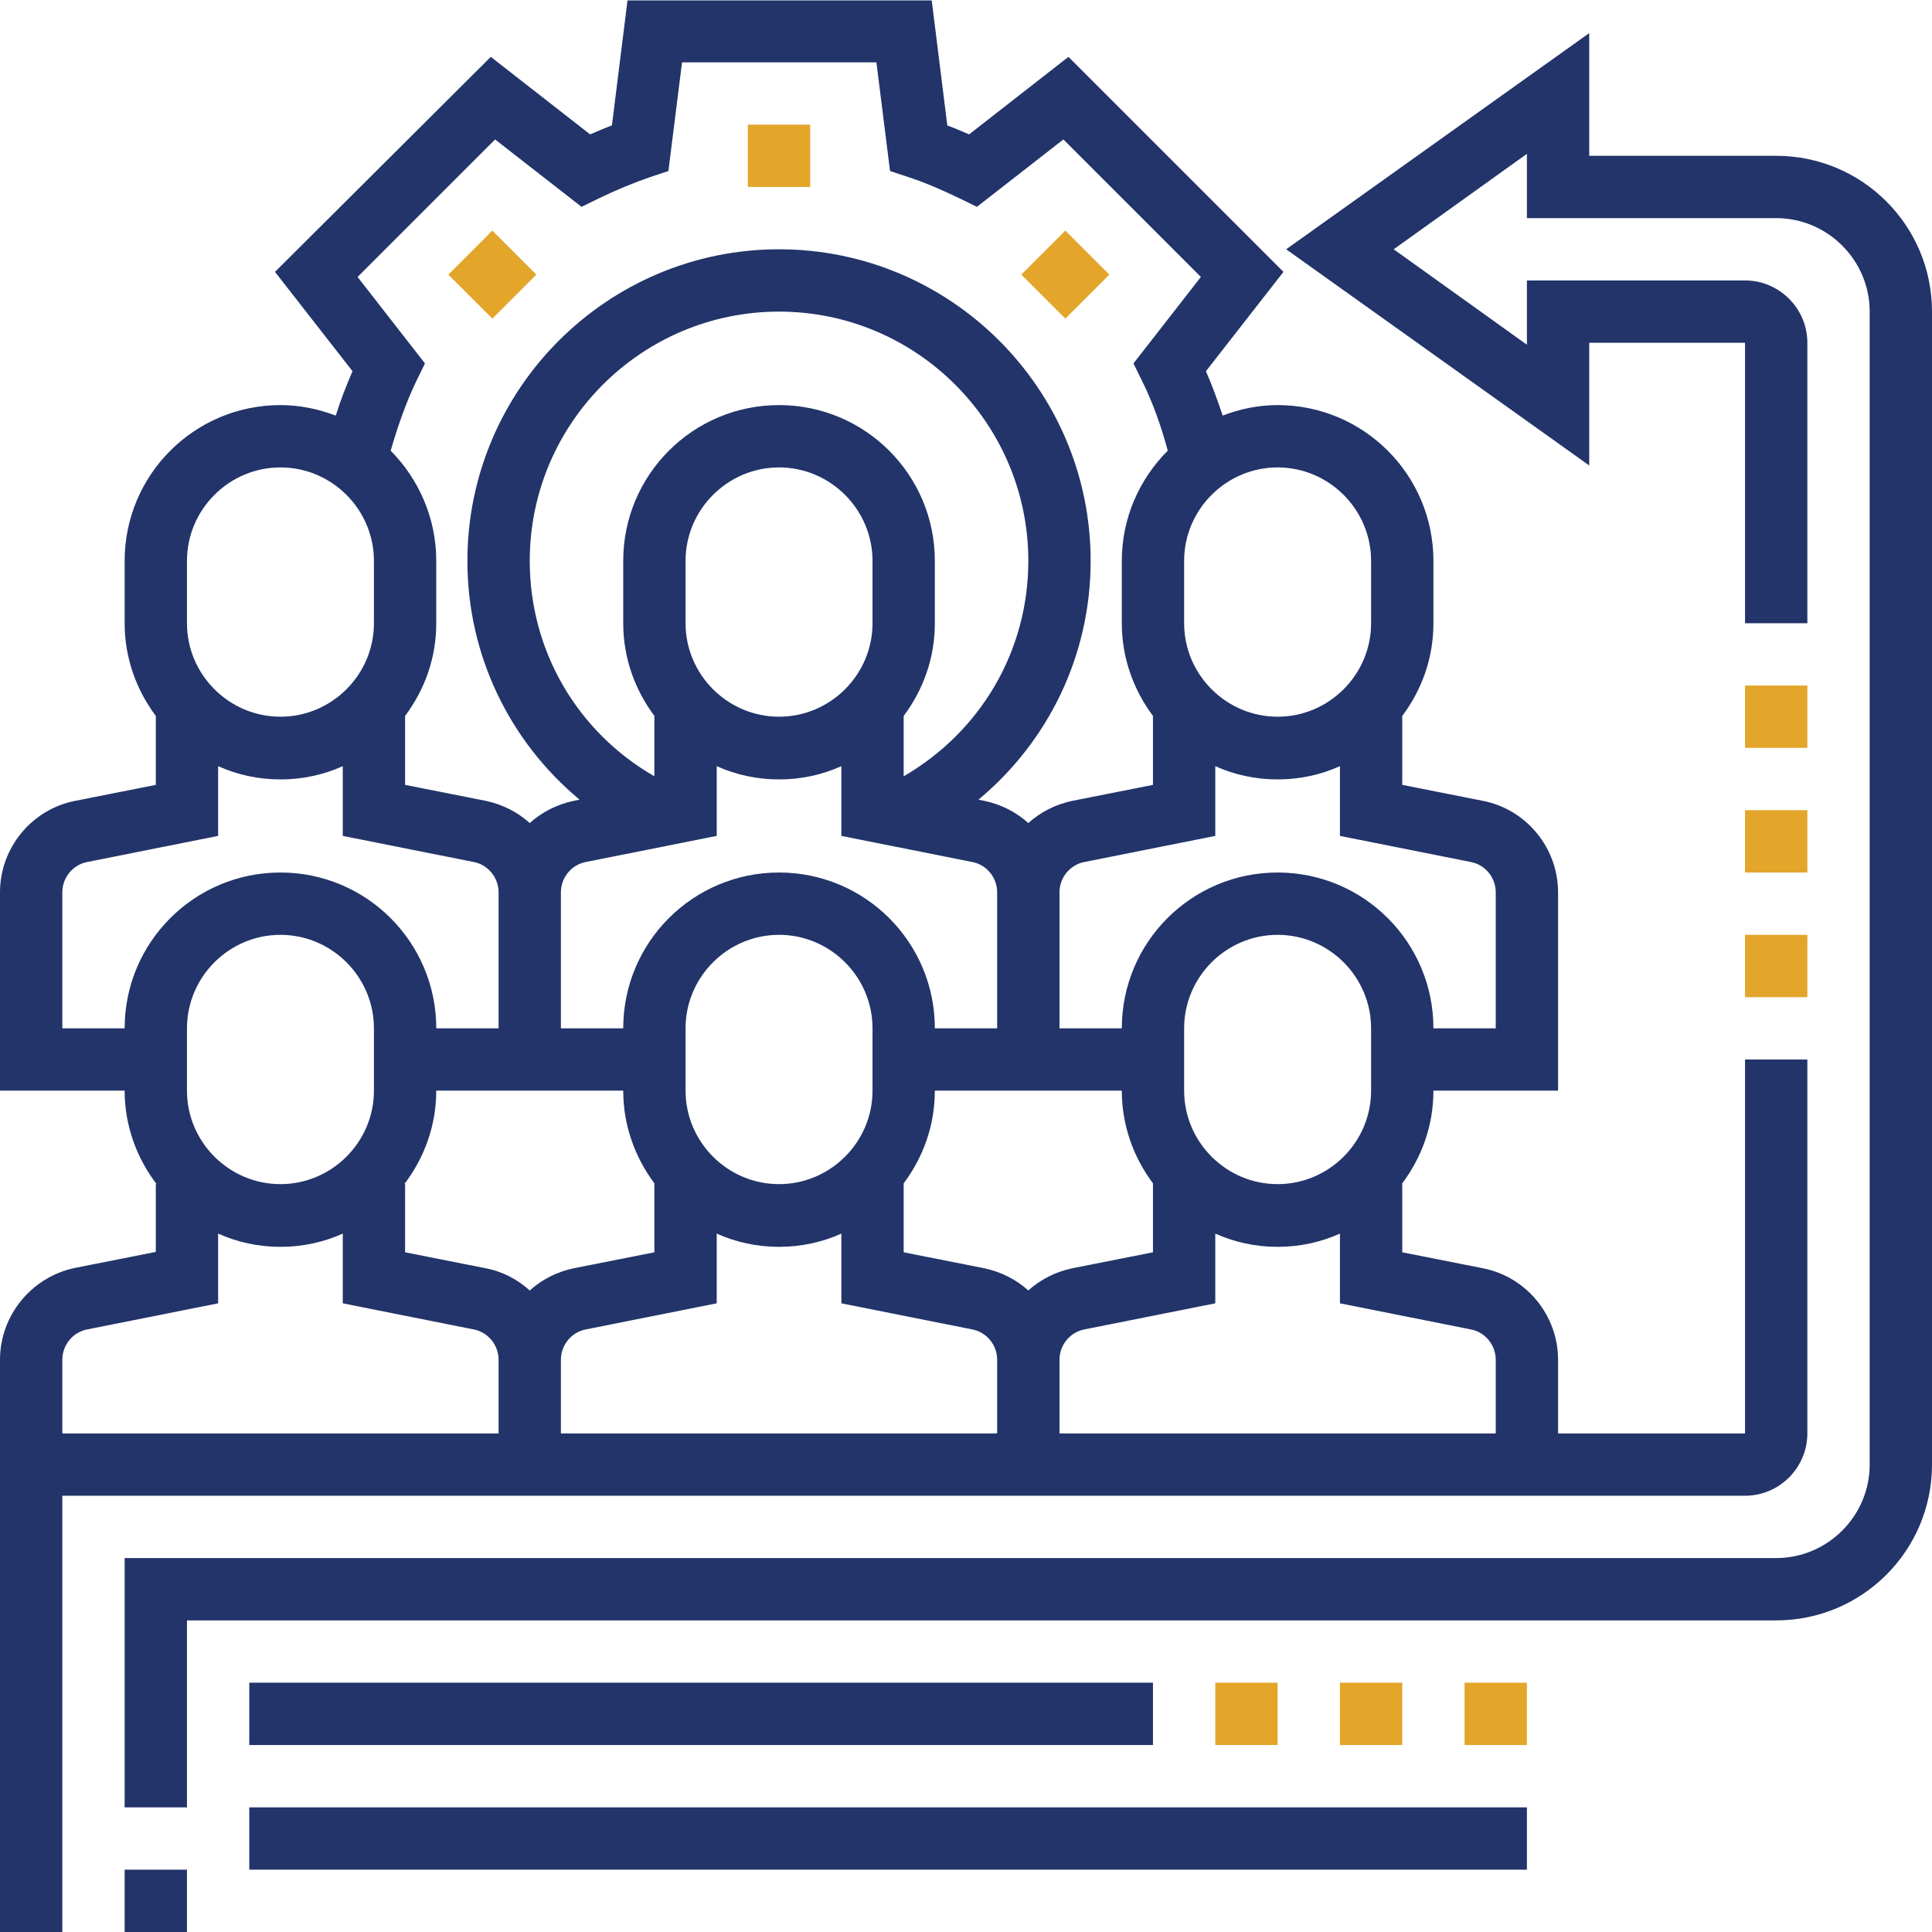 <?xml version="1.0" encoding="UTF-8"?> <!-- Generator: Adobe Illustrator 23.1.0, SVG Export Plug-In . SVG Version: 6.00 Build 0) --> <svg xmlns="http://www.w3.org/2000/svg" xmlns:xlink="http://www.w3.org/1999/xlink" id="Layer_1" x="0px" y="0px" viewBox="0 0 496 496" style="enable-background:new 0 0 496 496;" xml:space="preserve"> <style type="text/css"> .st0{fill:#E3A52A;} .st1{fill:#223469;} </style> <path class="st0" d="M192,32h16v16h-16V32z"></path> <path class="st0" d="M262.2,70.5l11.3-11.3l11.3,11.3l-11.3,11.3L262.2,70.5z"></path> <path class="st0" d="M115.1,70.5l11.3-11.3l11.3,11.3l-11.3,11.3L115.1,70.5z"></path> <path class="st1" d="M448,384c8.8,0,16-7.2,16-16v-96h-16v96h-48v-18.9c0-11.4-8.1-21.3-19.3-23.5l-20.7-4.1v-17.7 c5-6.7,8-14.8,8-23.8h32v-50.9c0-11.4-8.1-21.3-19.3-23.5l-20.7-4.1v-17.7c5-6.7,8-14.8,8-23.8v-16c0-22.1-17.9-40-40-40 c-5,0-9.7,1-14.1,2.7c-1.3-3.9-2.7-7.7-4.3-11.4l19.9-25.5l-55.2-55.2l-25.5,19.9c-1.9-0.8-3.7-1.6-5.6-2.3l-4-32.1h-78.1l-4,32.1 c-1.9,0.7-3.7,1.5-5.6,2.3l-25.5-19.9L70.6,69.8l19.9,25.5c-1.6,3.7-3.1,7.5-4.3,11.4C81.7,105,77,104,72,104c-22.1,0-40,17.9-40,40 v16c0,8.9,3,17.1,8,23.8v17.7l-20.7,4.1C8.1,207.8,0,217.7,0,229.1V280h32c0,9,3.1,17.3,8.2,24H40v17.4l-20.7,4.1 C8.1,327.8,0,337.7,0,349.1V496h16V384H448z M124.7,325.6l-20.7-4.1V304h-0.2c5.1-6.7,8.2-15,8.2-24h48c0,8.9,3,17.1,8,23.8v17.7 l-20.7,4.1c-4.3,0.9-8.2,2.9-11.3,5.7C132.9,328.5,129,326.4,124.7,325.6z M96,280c0,13.2-10.8,24-24,24s-24-10.8-24-24v-16 c0-13.2,10.8-24,24-24s24,10.8,24,24V280z M176,160v-16c0-13.2,10.8-24,24-24s24,10.8,24,24v16c0,13.2-10.8,24-24,24 S176,173.2,176,160z M232,199.3v-15.5c5-6.7,8-14.8,8-23.8v-16c0-22.1-17.9-40-40-40s-40,17.9-40,40v16c0,8.9,3,17.1,8,23.8v15.5 c-19.8-11.4-32-32.2-32-55.3c0-35.3,28.7-64,64-64s64,28.7,64,64C264,167.1,251.8,187.8,232,199.3z M184,214.6v-17.9 c4.9,2.2,10.3,3.4,16,3.4s11.1-1.2,16-3.4v17.9l33.6,6.7c3.7,0.7,6.4,4,6.4,7.8V264h-16c0-22.1-17.9-40-40-40s-40,17.9-40,40h-16 v-34.9c0-3.8,2.7-7.1,6.4-7.8L184,214.6z M352,280c0,13.2-10.8,24-24,24s-24-10.8-24-24v-16c0-13.2,10.8-24,24-24s24,10.8,24,24V280 z M296,303.8v17.7l-20.7,4.1c-4.3,0.9-8.2,2.9-11.3,5.7c-3.1-2.8-7-4.8-11.3-5.7l-20.7-4.1v-17.7c5-6.7,8-14.8,8-23.8h48 C288,288.9,291,297.1,296,303.8z M176,280v-16c0-13.2,10.8-24,24-24s24,10.8,24,24v16c0,13.2-10.8,24-24,24S176,293.2,176,280z M150.4,341.3l33.6-6.7v-17.9c4.9,2.2,10.3,3.4,16,3.4s11.1-1.2,16-3.4v17.9l33.6,6.7c3.7,0.7,6.4,4,6.4,7.8V368H144v-18.9 C144,345.3,146.7,342,150.4,341.3z M377.6,341.3c3.7,0.7,6.4,4,6.4,7.8V368H272v-18.9c0-3.8,2.7-7.1,6.4-7.8l33.6-6.7v-17.9 c4.9,2.2,10.3,3.4,16,3.4s11.1-1.2,16-3.4v17.9L377.6,341.3z M377.6,221.3c3.7,0.7,6.4,4,6.4,7.8V264h-16c0-22.1-17.9-40-40-40 s-40,17.9-40,40h-16v-34.9c0-3.8,2.7-7.1,6.4-7.8l33.6-6.7v-17.9c4.9,2.2,10.3,3.4,16,3.4s11.1-1.2,16-3.4v17.9L377.6,221.3z M352,144v16c0,13.2-10.8,24-24,24s-24-10.8-24-24v-16c0-13.2,10.8-24,24-24S352,130.8,352,144z M91.8,71.1l35.3-35.3l22.2,17.3 l4.5-2.2c4.3-2.1,8.7-3.9,13-5.4l4.8-1.6l3.5-27.9h49.9l3.5,27.9l4.8,1.6c4.3,1.4,8.6,3.3,13,5.4l4.5,2.2l22.2-17.3l35.3,35.3 l-17.3,22.2l2.2,4.5c2.8,5.6,4.9,11.6,6.6,17.9C292.5,123,288,133,288,144v16c0,8.9,3,17.1,8,23.8v17.7l-20.7,4.1 c-4.3,0.9-8.2,2.9-11.3,5.7c-3.1-2.8-7-4.8-11.3-5.7l-1.5-0.3c18-15,28.8-37.1,28.8-61.3c0-44.1-35.9-80-80-80s-80,35.9-80,80 c0,24.2,10.8,46.3,28.8,61.3l-1.5,0.3c-4.3,0.9-8.2,2.9-11.3,5.7c-3.1-2.8-7-4.8-11.3-5.7l-20.7-4.1v-17.7c5-6.7,8-14.8,8-23.8v-16 c0-11-4.5-21-11.7-28.3c1.8-6.2,3.9-12.3,6.6-17.9l2.2-4.5L91.8,71.1z M48,144c0-13.2,10.8-24,24-24s24,10.8,24,24v16 c0,13.2-10.8,24-24,24s-24-10.8-24-24V144z M16,264v-34.9c0-3.8,2.7-7.1,6.4-7.8l33.6-6.7v-17.9c4.9,2.2,10.3,3.4,16,3.4 s11.1-1.2,16-3.4v17.9l33.6,6.7c3.7,0.7,6.4,4,6.4,7.8V264h-16c0-22.1-17.9-40-40-40s-40,17.9-40,40H16z M22.4,341.3l33.6-6.7v-17.9 c4.9,2.2,10.3,3.4,16,3.4s11.1-1.2,16-3.4v17.9l33.6,6.7c3.7,0.7,6.4,4,6.4,7.8V368H16v-18.9C16,345.3,18.7,342,22.4,341.3z"></path> <path class="st0" d="M448,240h16v16h-16V240z"></path> <path class="st0" d="M448,208h16v16h-16V208z"></path> <path class="st0" d="M448,176h16v16h-16V176z"></path> <path class="st1" d="M456,40h-48V8.5L330.2,64l77.8,55.5V88h40v72h16V88c0-8.8-7.2-16-16-16h-56v16.5L357.8,64L392,39.5V56h64 c13.2,0,24,10.8,24,24v296c0,13.2-10.8,24-24,24H32v64h16v-48h408c22.1,0,40-17.9,40-40V80C496,57.9,478.1,40,456,40z"></path> <path class="st1" d="M32,480h16v16H32V480z"></path> <path class="st0" d="M312,432h16v16h-16V432z"></path> <path class="st1" d="M64,432h232v16H64V432z"></path> <path class="st0" d="M344,432h16v16h-16V432z"></path> <path class="st0" d="M376,432h16v16h-16V432z"></path> <path class="st1" d="M64,464h328v16H64V464z"></path> </svg> 